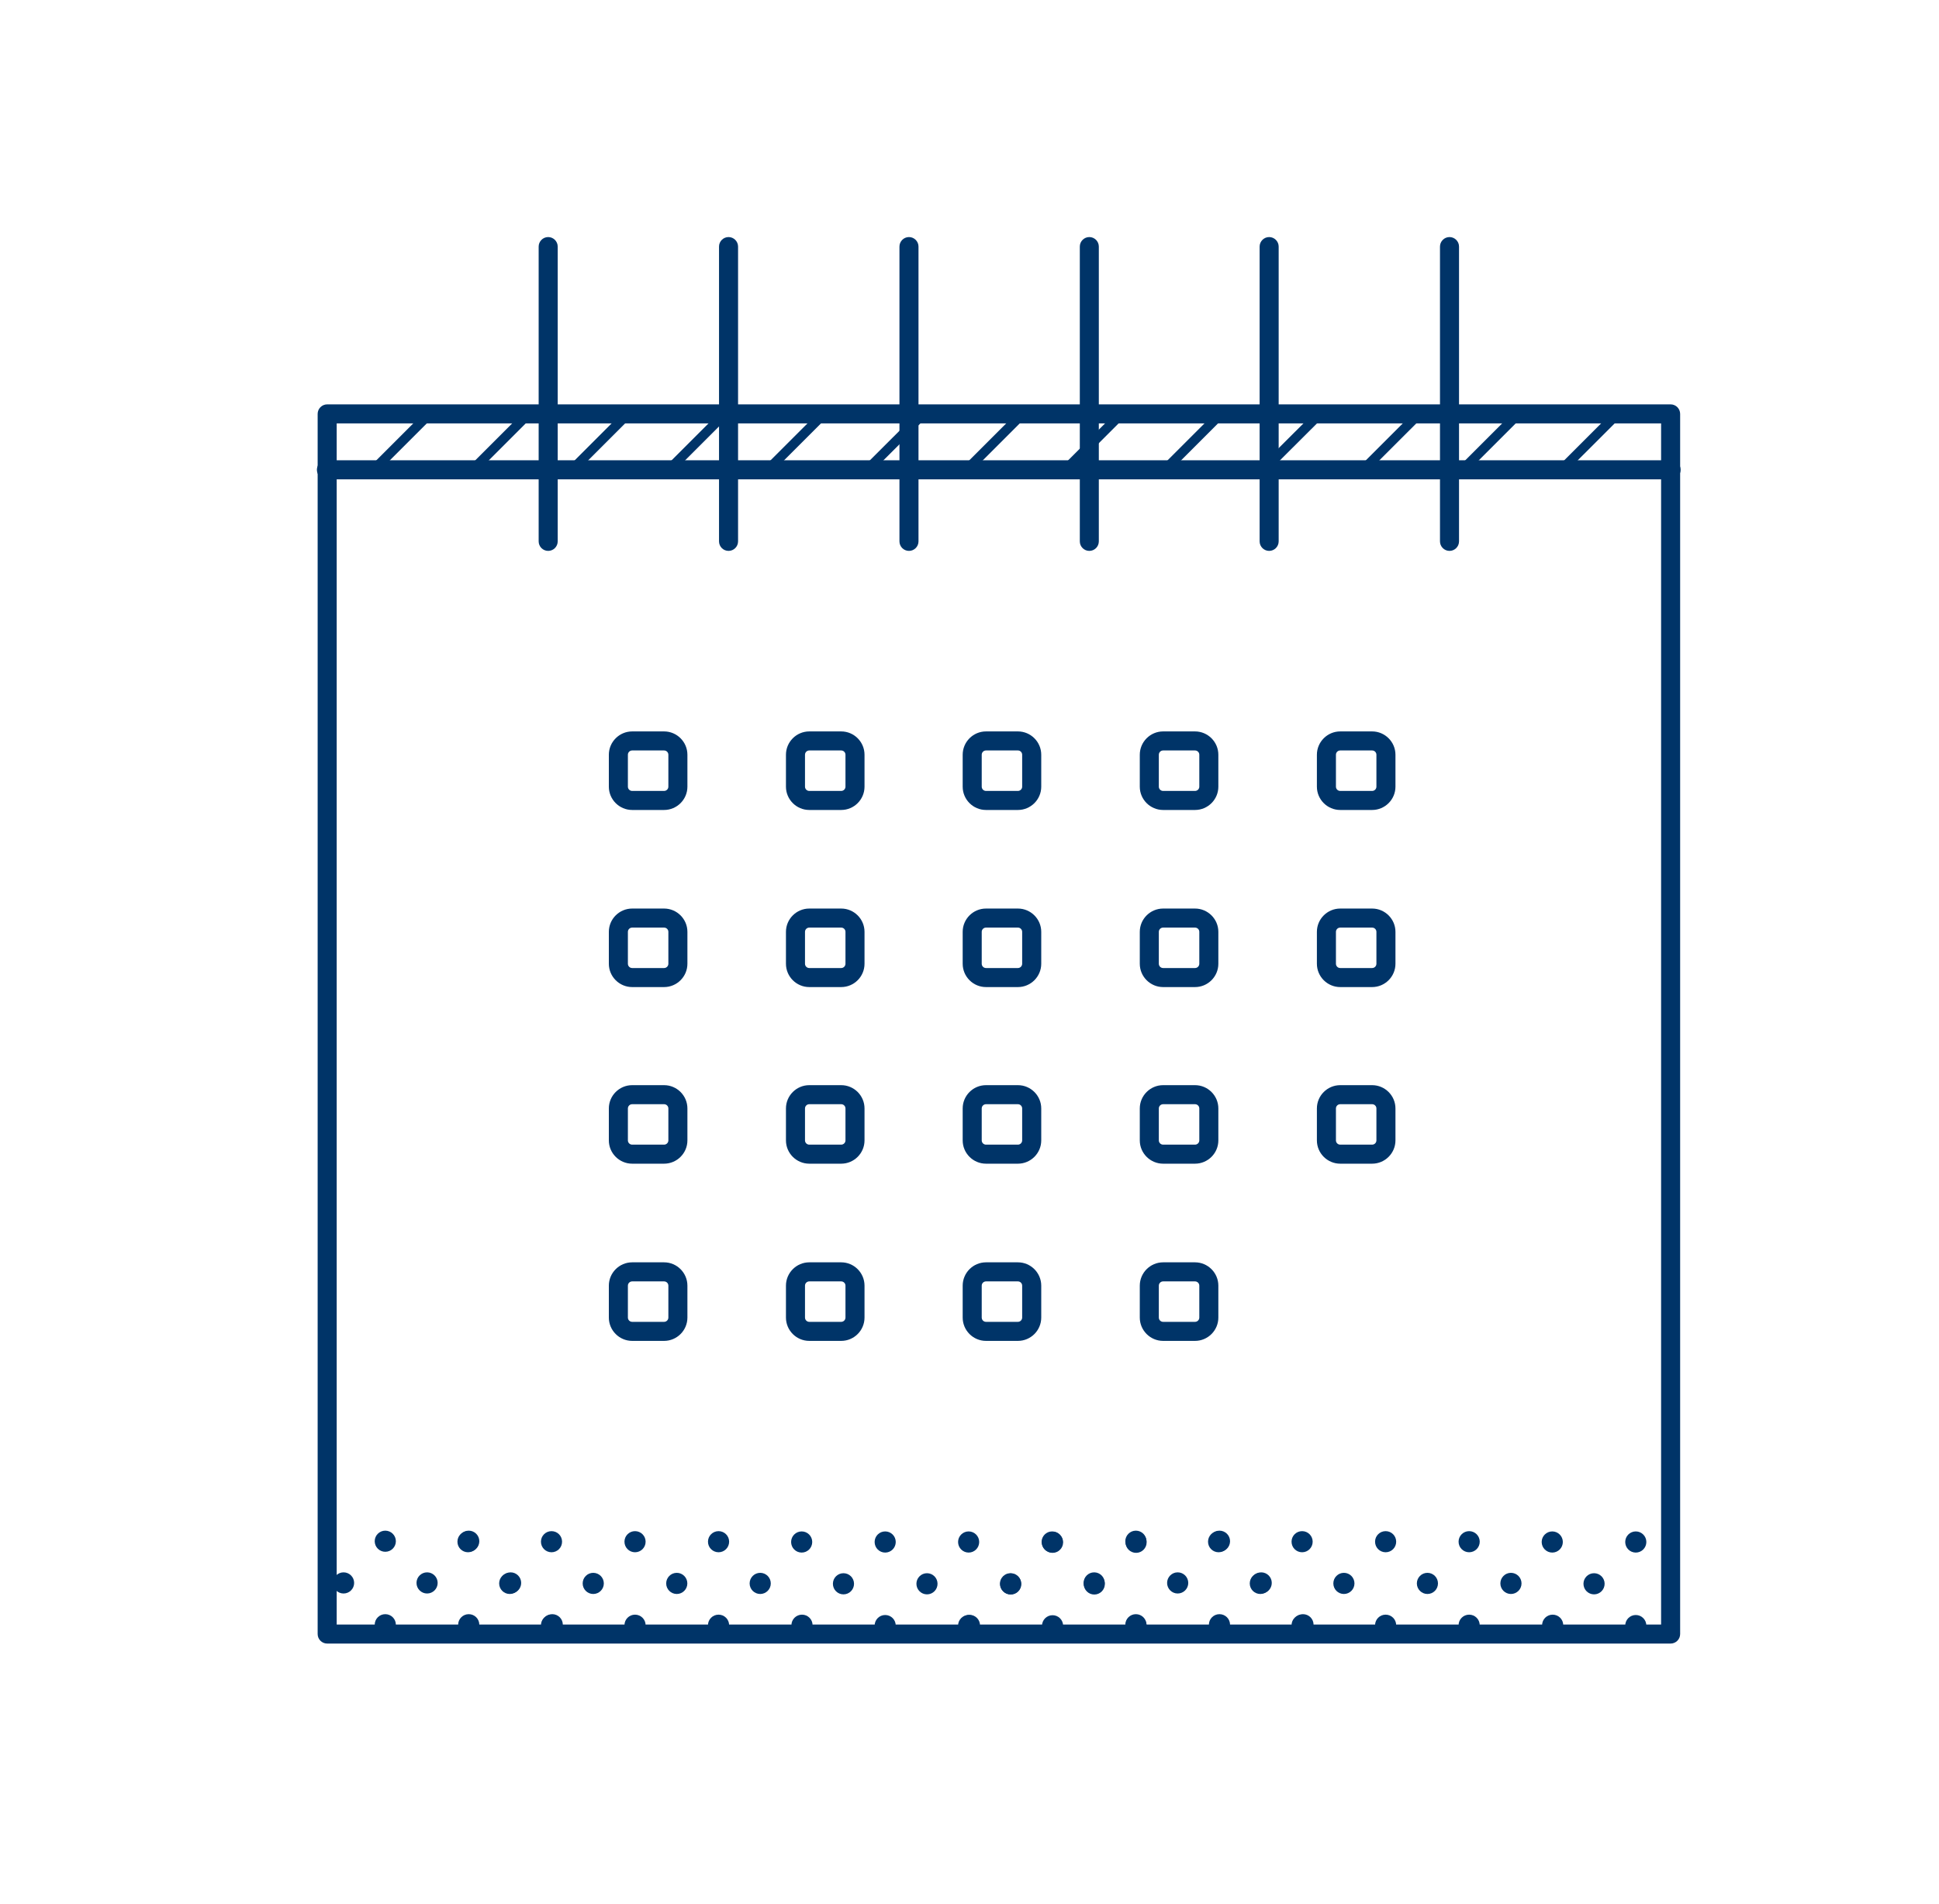 <svg width="56" height="55" viewBox="0 0 56 55" fill="none" xmlns="http://www.w3.org/2000/svg">
<g clip-path="url(#clip0_1109_31056)">
<mask id="mask0_1109_31056" style="mask-type:luminance" maskUnits="userSpaceOnUse" x="0" y="0" width="56" height="55">
<path d="M55.666 0H0.666V55H55.666V0Z" fill="white"/>
</mask>
<g mask="url(#mask0_1109_31056)">
<path d="M48.249 47.47H9.449C9.298 47.47 9.174 47.347 9.174 47.195V11.954C9.174 11.803 9.298 11.679 9.449 11.679H48.249C48.4 11.679 48.524 11.803 48.524 11.954V47.195C48.524 47.347 48.4 47.47 48.249 47.47ZM9.724 46.92H47.974V12.229H9.724V46.92Z" fill="#003468"/>
<path d="M15.832 15.911C15.68 15.911 15.557 15.788 15.557 15.636V7.122C15.557 6.971 15.68 6.847 15.832 6.847C15.983 6.847 16.107 6.971 16.107 7.122V15.636C16.107 15.788 15.983 15.911 15.832 15.911Z" fill="#003468"/>
<path d="M21.041 15.911C20.889 15.911 20.766 15.788 20.766 15.636V7.122C20.766 6.971 20.889 6.847 21.041 6.847C21.192 6.847 21.316 6.971 21.316 7.122V15.636C21.316 15.788 21.192 15.911 21.041 15.911Z" fill="#003468"/>
<path d="M26.252 15.911C26.1 15.911 25.977 15.788 25.977 15.636V7.122C25.977 6.971 26.1 6.847 26.252 6.847C26.403 6.847 26.527 6.971 26.527 7.122V15.636C26.527 15.788 26.403 15.911 26.252 15.911Z" fill="#003468"/>
<path d="M31.46 15.911C31.309 15.911 31.186 15.788 31.186 15.636V7.122C31.186 6.971 31.309 6.847 31.46 6.847C31.612 6.847 31.735 6.971 31.735 7.122V15.636C31.735 15.788 31.612 15.911 31.46 15.911Z" fill="#003468"/>
<path d="M36.654 15.911C36.503 15.911 36.379 15.788 36.379 15.636V7.122C36.379 6.971 36.503 6.847 36.654 6.847C36.805 6.847 36.929 6.971 36.929 7.122V15.636C36.929 15.788 36.805 15.911 36.654 15.911Z" fill="#003468"/>
<path d="M41.863 15.911C41.712 15.911 41.588 15.788 41.588 15.636V7.122C41.588 6.971 41.712 6.847 41.863 6.847C42.014 6.847 42.138 6.971 42.138 7.122V15.636C42.138 15.788 42.014 15.911 41.863 15.911Z" fill="#003468"/>
<path d="M19.47 13.555C19.434 13.555 19.398 13.541 19.373 13.513C19.318 13.458 19.318 13.373 19.373 13.318L20.773 11.918C20.828 11.863 20.913 11.863 20.968 11.918C21.023 11.973 21.023 12.059 20.968 12.114L19.569 13.513C19.541 13.541 19.505 13.555 19.472 13.555H19.47Z" fill="#003468"/>
<path d="M22.327 13.555C22.291 13.555 22.256 13.541 22.231 13.513C22.176 13.458 22.176 13.373 22.231 13.318L23.631 11.918C23.686 11.863 23.771 11.863 23.826 11.918C23.881 11.973 23.881 12.059 23.826 12.114L22.426 13.513C22.398 13.541 22.363 13.555 22.33 13.555H22.327Z" fill="#003468"/>
<path d="M25.196 13.555C25.16 13.555 25.125 13.541 25.1 13.513C25.047 13.458 25.047 13.373 25.1 13.318L26.502 11.918C26.555 11.866 26.642 11.863 26.698 11.918C26.75 11.973 26.75 12.059 26.698 12.114L25.295 13.513C25.267 13.541 25.232 13.555 25.199 13.555H25.196Z" fill="#003468"/>
<path d="M28.067 13.555C28.031 13.555 27.996 13.541 27.971 13.513C27.916 13.458 27.916 13.373 27.971 13.318L29.371 11.918C29.426 11.863 29.511 11.863 29.566 11.918C29.621 11.973 29.621 12.059 29.566 12.114L28.166 13.513C28.139 13.541 28.103 13.555 28.07 13.555H28.067Z" fill="#003468"/>
<path d="M30.923 13.555C30.887 13.555 30.851 13.541 30.826 13.513C30.771 13.458 30.771 13.373 30.826 13.318L32.226 11.918C32.281 11.863 32.366 11.863 32.421 11.918C32.476 11.973 32.476 12.059 32.421 12.114L31.022 13.513C30.994 13.541 30.958 13.555 30.925 13.555H30.923Z" fill="#003468"/>
<path d="M33.794 13.555C33.758 13.555 33.722 13.541 33.697 13.513C33.642 13.458 33.642 13.373 33.697 13.318L35.097 11.918C35.152 11.863 35.237 11.863 35.292 11.918C35.347 11.973 35.347 12.059 35.292 12.114L33.893 13.513C33.865 13.541 33.83 13.555 33.797 13.555H33.794Z" fill="#003468"/>
<path d="M36.649 13.555C36.614 13.555 36.578 13.541 36.553 13.513C36.498 13.458 36.498 13.373 36.553 13.318L37.956 11.918C38.011 11.866 38.096 11.863 38.151 11.918C38.206 11.973 38.206 12.059 38.151 12.114L36.748 13.513C36.721 13.541 36.685 13.555 36.652 13.555H36.649Z" fill="#003468"/>
<path d="M39.52 13.555C39.485 13.555 39.449 13.541 39.424 13.513C39.369 13.458 39.369 13.373 39.424 13.318L40.824 11.918C40.879 11.863 40.964 11.863 41.019 11.918C41.074 11.973 41.074 12.059 41.019 12.114L39.619 13.513C39.592 13.541 39.556 13.555 39.523 13.555H39.52Z" fill="#003468"/>
<path d="M42.391 13.555C42.356 13.555 42.32 13.541 42.295 13.513C42.24 13.458 42.24 13.373 42.295 13.318L43.695 11.918C43.75 11.863 43.835 11.863 43.89 11.918C43.945 11.973 43.945 12.059 43.89 12.114L42.49 13.513C42.463 13.541 42.427 13.555 42.394 13.555H42.391Z" fill="#003468"/>
<path d="M45.249 13.555C45.213 13.555 45.177 13.541 45.153 13.513C45.098 13.458 45.098 13.373 45.153 13.318L46.552 11.918C46.607 11.863 46.693 11.863 46.748 11.918C46.803 11.973 46.803 12.059 46.748 12.114L45.348 13.513C45.32 13.541 45.285 13.555 45.252 13.555H45.249Z" fill="#003468"/>
<path d="M10.942 13.555C10.906 13.555 10.871 13.541 10.846 13.513C10.791 13.458 10.791 13.373 10.846 13.318L12.246 11.918C12.301 11.863 12.386 11.863 12.441 11.918C12.496 11.973 12.496 12.059 12.441 12.114L11.041 13.513C11.014 13.541 10.978 13.555 10.945 13.555H10.942Z" fill="#003468"/>
<path d="M13.8 13.555C13.764 13.555 13.728 13.541 13.703 13.513C13.648 13.458 13.648 13.373 13.703 13.318L15.103 11.918C15.158 11.863 15.243 11.863 15.298 11.918C15.353 11.973 15.353 12.059 15.298 12.114L13.899 13.513C13.871 13.541 13.835 13.555 13.802 13.555H13.8Z" fill="#003468"/>
<path d="M16.671 13.555C16.635 13.555 16.599 13.541 16.575 13.513C16.52 13.458 16.52 13.373 16.575 13.318L17.974 11.918C18.029 11.863 18.114 11.863 18.169 11.918C18.224 11.973 18.224 12.059 18.169 12.114L16.77 13.513C16.742 13.541 16.706 13.555 16.674 13.555H16.671Z" fill="#003468"/>
<path d="M19.179 23.394H18.258C17.887 23.394 17.584 23.092 17.584 22.721V21.799C17.584 21.428 17.887 21.125 18.258 21.125H19.179C19.55 21.125 19.853 21.428 19.853 21.799V22.721C19.853 23.092 19.55 23.394 19.179 23.394ZM18.258 21.675C18.189 21.675 18.134 21.73 18.134 21.799V22.721C18.134 22.789 18.189 22.844 18.258 22.844H19.179C19.248 22.844 19.303 22.789 19.303 22.721V21.799C19.303 21.73 19.248 21.675 19.179 21.675H18.258Z" fill="#003468"/>
<path d="M24.294 23.394H23.373C23.002 23.394 22.699 23.092 22.699 22.721V21.799C22.699 21.428 23.002 21.125 23.373 21.125H24.294C24.666 21.125 24.968 21.428 24.968 21.799V22.721C24.968 23.092 24.666 23.394 24.294 23.394ZM23.373 21.675C23.304 21.675 23.249 21.73 23.249 21.799V22.721C23.249 22.789 23.304 22.844 23.373 22.844H24.294C24.363 22.844 24.418 22.789 24.418 22.721V21.799C24.418 21.73 24.363 21.675 24.294 21.675H23.373Z" fill="#003468"/>
<path d="M29.398 23.394H28.477C28.105 23.394 27.803 23.092 27.803 22.721V21.799C27.803 21.428 28.105 21.125 28.477 21.125H29.398C29.769 21.125 30.072 21.428 30.072 21.799V22.721C30.072 23.092 29.769 23.394 29.398 23.394ZM28.477 21.675C28.408 21.675 28.353 21.73 28.353 21.799V22.721C28.353 22.789 28.408 22.844 28.477 22.844H29.398C29.466 22.844 29.521 22.789 29.521 22.721V21.799C29.521 21.73 29.466 21.675 29.398 21.675H28.477Z" fill="#003468"/>
<path d="M34.513 23.394H33.592C33.221 23.394 32.918 23.092 32.918 22.721V21.799C32.918 21.428 33.221 21.125 33.592 21.125H34.513C34.884 21.125 35.187 21.428 35.187 21.799V22.721C35.187 23.092 34.884 23.394 34.513 23.394ZM33.592 21.675C33.523 21.675 33.468 21.73 33.468 21.799V22.721C33.468 22.789 33.523 22.844 33.592 22.844H34.513C34.582 22.844 34.637 22.789 34.637 22.721V21.799C34.637 21.73 34.582 21.675 34.513 21.675H33.592Z" fill="#003468"/>
<path d="M39.628 23.394H38.707C38.336 23.394 38.033 23.092 38.033 22.721V21.799C38.033 21.428 38.336 21.125 38.707 21.125H39.628C39.999 21.125 40.302 21.428 40.302 21.799V22.721C40.302 23.092 39.999 23.394 39.628 23.394ZM38.707 21.675C38.638 21.675 38.583 21.73 38.583 21.799V22.721C38.583 22.789 38.638 22.844 38.707 22.844H39.628C39.697 22.844 39.752 22.789 39.752 22.721V21.799C39.752 21.73 39.697 21.675 39.628 21.675H38.707Z" fill="#003468"/>
<path d="M19.179 28.509H18.258C17.887 28.509 17.584 28.207 17.584 27.835V26.914C17.584 26.543 17.887 26.241 18.258 26.241H19.179C19.55 26.241 19.853 26.543 19.853 26.914V27.835C19.853 28.207 19.55 28.509 19.179 28.509ZM18.258 26.791C18.189 26.791 18.134 26.846 18.134 26.914V27.835C18.134 27.904 18.189 27.959 18.258 27.959H19.179C19.248 27.959 19.303 27.904 19.303 27.835V26.914C19.303 26.846 19.248 26.791 19.179 26.791H18.258Z" fill="#003468"/>
<path d="M24.294 28.509H23.373C23.002 28.509 22.699 28.207 22.699 27.835V26.914C22.699 26.543 23.002 26.241 23.373 26.241H24.294C24.666 26.241 24.968 26.543 24.968 26.914V27.835C24.968 28.207 24.666 28.509 24.294 28.509ZM23.373 26.791C23.304 26.791 23.249 26.846 23.249 26.914V27.835C23.249 27.904 23.304 27.959 23.373 27.959H24.294C24.363 27.959 24.418 27.904 24.418 27.835V26.914C24.418 26.846 24.363 26.791 24.294 26.791H23.373Z" fill="#003468"/>
<path d="M29.398 28.509H28.477C28.105 28.509 27.803 28.207 27.803 27.835V26.914C27.803 26.543 28.105 26.241 28.477 26.241H29.398C29.769 26.241 30.072 26.543 30.072 26.914V27.835C30.072 28.207 29.769 28.509 29.398 28.509ZM28.477 26.791C28.408 26.791 28.353 26.846 28.353 26.914V27.835C28.353 27.904 28.408 27.959 28.477 27.959H29.398C29.466 27.959 29.521 27.904 29.521 27.835V26.914C29.521 26.846 29.466 26.791 29.398 26.791H28.477Z" fill="#003468"/>
<path d="M34.513 28.509H33.592C33.221 28.509 32.918 28.207 32.918 27.835V26.914C32.918 26.543 33.221 26.241 33.592 26.241H34.513C34.884 26.241 35.187 26.543 35.187 26.914V27.835C35.187 28.207 34.884 28.509 34.513 28.509ZM33.592 26.791C33.523 26.791 33.468 26.846 33.468 26.914V27.835C33.468 27.904 33.523 27.959 33.592 27.959H34.513C34.582 27.959 34.637 27.904 34.637 27.835V26.914C34.637 26.846 34.582 26.791 34.513 26.791H33.592Z" fill="#003468"/>
<path d="M39.628 28.509H38.707C38.336 28.509 38.033 28.207 38.033 27.835V26.914C38.033 26.543 38.336 26.241 38.707 26.241H39.628C39.999 26.241 40.302 26.543 40.302 26.914V27.835C40.302 28.207 39.999 28.509 39.628 28.509ZM38.707 26.791C38.638 26.791 38.583 26.846 38.583 26.914V27.835C38.583 27.904 38.638 27.959 38.707 27.959H39.628C39.697 27.959 39.752 27.904 39.752 27.835V26.914C39.752 26.846 39.697 26.791 39.628 26.791H38.707Z" fill="#003468"/>
<path d="M19.179 33.61H18.258C17.887 33.61 17.584 33.308 17.584 32.937V32.015C17.584 31.644 17.887 31.342 18.258 31.342H19.179C19.55 31.342 19.853 31.644 19.853 32.015V32.937C19.853 33.308 19.55 33.61 19.179 33.61ZM18.258 31.892C18.189 31.892 18.134 31.947 18.134 32.015V32.937C18.134 33.005 18.189 33.06 18.258 33.06H19.179C19.248 33.06 19.303 33.005 19.303 32.937V32.015C19.303 31.947 19.248 31.892 19.179 31.892H18.258Z" fill="#003468"/>
<path d="M24.294 33.61H23.373C23.002 33.61 22.699 33.308 22.699 32.937V32.015C22.699 31.644 23.002 31.342 23.373 31.342H24.294C24.666 31.342 24.968 31.644 24.968 32.015V32.937C24.968 33.308 24.666 33.61 24.294 33.61ZM23.373 31.892C23.304 31.892 23.249 31.947 23.249 32.015V32.937C23.249 33.005 23.304 33.06 23.373 33.06H24.294C24.363 33.06 24.418 33.005 24.418 32.937V32.015C24.418 31.947 24.363 31.892 24.294 31.892H23.373Z" fill="#003468"/>
<path d="M29.398 33.61H28.477C28.105 33.61 27.803 33.308 27.803 32.937V32.015C27.803 31.644 28.105 31.342 28.477 31.342H29.398C29.769 31.342 30.072 31.644 30.072 32.015V32.937C30.072 33.308 29.769 33.61 29.398 33.61ZM28.477 31.892C28.408 31.892 28.353 31.947 28.353 32.015V32.937C28.353 33.005 28.408 33.06 28.477 33.06H29.398C29.466 33.06 29.521 33.005 29.521 32.937V32.015C29.521 31.947 29.466 31.892 29.398 31.892H28.477Z" fill="#003468"/>
<path d="M34.513 33.61H33.592C33.221 33.61 32.918 33.308 32.918 32.937V32.015C32.918 31.644 33.221 31.342 33.592 31.342H34.513C34.884 31.342 35.187 31.644 35.187 32.015V32.937C35.187 33.308 34.884 33.61 34.513 33.61ZM33.592 31.892C33.523 31.892 33.468 31.947 33.468 32.015V32.937C33.468 33.005 33.523 33.06 33.592 33.06H34.513C34.582 33.06 34.637 33.005 34.637 32.937V32.015C34.637 31.947 34.582 31.892 34.513 31.892H33.592Z" fill="#003468"/>
<path d="M39.628 33.61H38.707C38.336 33.61 38.033 33.308 38.033 32.937V32.015C38.033 31.644 38.336 31.342 38.707 31.342H39.628C39.999 31.342 40.302 31.644 40.302 32.015V32.937C40.302 33.308 39.999 33.61 39.628 33.61ZM38.707 31.892C38.638 31.892 38.583 31.947 38.583 32.015V32.937C38.583 33.005 38.638 33.06 38.707 33.06H39.628C39.697 33.06 39.752 33.005 39.752 32.937V32.015C39.752 31.947 39.697 31.892 39.628 31.892H38.707Z" fill="#003468"/>
<path d="M19.179 38.728H18.258C17.887 38.728 17.584 38.426 17.584 38.054V37.133C17.584 36.762 17.887 36.459 18.258 36.459H19.179C19.55 36.459 19.853 36.762 19.853 37.133V38.054C19.853 38.426 19.55 38.728 19.179 38.728ZM18.258 37.01C18.189 37.01 18.134 37.065 18.134 37.133V38.054C18.134 38.123 18.189 38.178 18.258 38.178H19.179C19.248 38.178 19.303 38.123 19.303 38.054V37.133C19.303 37.065 19.248 37.01 19.179 37.01H18.258Z" fill="#003468"/>
<path d="M24.294 38.728H23.373C23.002 38.728 22.699 38.426 22.699 38.054V37.133C22.699 36.762 23.002 36.459 23.373 36.459H24.294C24.666 36.459 24.968 36.762 24.968 37.133V38.054C24.968 38.426 24.666 38.728 24.294 38.728ZM23.373 37.01C23.304 37.01 23.249 37.065 23.249 37.133V38.054C23.249 38.123 23.304 38.178 23.373 38.178H24.294C24.363 38.178 24.418 38.123 24.418 38.054V37.133C24.418 37.065 24.363 37.01 24.294 37.01H23.373Z" fill="#003468"/>
<path d="M29.398 38.728H28.477C28.105 38.728 27.803 38.426 27.803 38.054V37.133C27.803 36.762 28.105 36.459 28.477 36.459H29.398C29.769 36.459 30.072 36.762 30.072 37.133V38.054C30.072 38.426 29.769 38.728 29.398 38.728ZM28.477 37.01C28.408 37.01 28.353 37.065 28.353 37.133V38.054C28.353 38.123 28.408 38.178 28.477 38.178H29.398C29.466 38.178 29.521 38.123 29.521 38.054V37.133C29.521 37.065 29.466 37.01 29.398 37.01H28.477Z" fill="#003468"/>
<path d="M34.513 38.728H33.592C33.221 38.728 32.918 38.426 32.918 38.054V37.133C32.918 36.762 33.221 36.459 33.592 36.459H34.513C34.884 36.459 35.187 36.762 35.187 37.133V38.054C35.187 38.426 34.884 38.728 34.513 38.728ZM33.592 37.01C33.523 37.01 33.468 37.065 33.468 37.133V38.054C33.468 38.123 33.523 38.178 33.592 38.178H34.513C34.582 38.178 34.637 38.123 34.637 38.054V37.133C34.637 37.065 34.582 37.01 34.513 37.01H33.592Z" fill="#003468"/>
<path d="M13.516 44.833C13.685 44.833 13.821 44.697 13.821 44.528C13.821 44.359 13.685 44.223 13.516 44.223C13.348 44.223 13.211 44.359 13.211 44.528C13.211 44.697 13.348 44.833 13.516 44.833Z" fill="#003468"/>
<path d="M14.721 46.038C14.89 46.038 15.027 45.901 15.027 45.733C15.027 45.564 14.89 45.427 14.721 45.427C14.553 45.427 14.416 45.564 14.416 45.733C14.416 45.901 14.553 46.038 14.721 46.038Z" fill="#003468"/>
<path d="M15.928 47.245C16.097 47.245 16.233 47.108 16.233 46.94C16.233 46.771 16.097 46.635 15.928 46.635C15.76 46.635 15.623 46.771 15.623 46.94C15.623 47.108 15.76 47.245 15.928 47.245Z" fill="#003468"/>
<path d="M15.928 44.833C16.097 44.833 16.233 44.697 16.233 44.528C16.233 44.359 16.097 44.223 15.928 44.223C15.76 44.223 15.623 44.359 15.623 44.528C15.623 44.697 15.76 44.833 15.928 44.833Z" fill="#003468"/>
<path d="M17.133 46.038C17.302 46.038 17.439 45.901 17.439 45.733C17.439 45.564 17.302 45.427 17.133 45.427C16.965 45.427 16.828 45.564 16.828 45.733C16.828 45.901 16.965 46.038 17.133 46.038Z" fill="#003468"/>
<path d="M18.34 47.245C18.509 47.245 18.646 47.108 18.646 46.94C18.646 46.771 18.509 46.635 18.34 46.635C18.172 46.635 18.035 46.771 18.035 46.94C18.035 47.108 18.172 47.245 18.34 47.245Z" fill="#003468"/>
<path d="M18.34 44.833C18.509 44.833 18.646 44.697 18.646 44.528C18.646 44.359 18.509 44.223 18.34 44.223C18.172 44.223 18.035 44.359 18.035 44.528C18.035 44.697 18.172 44.833 18.34 44.833Z" fill="#003468"/>
<path d="M19.546 46.038C19.714 46.038 19.851 45.901 19.851 45.733C19.851 45.564 19.714 45.427 19.546 45.427C19.377 45.427 19.24 45.564 19.24 45.733C19.24 45.901 19.377 46.038 19.546 46.038Z" fill="#003468"/>
<path d="M20.753 47.245C20.921 47.245 21.058 47.108 21.058 46.94C21.058 46.771 20.921 46.635 20.753 46.635C20.584 46.635 20.447 46.771 20.447 46.94C20.447 47.108 20.584 47.245 20.753 47.245Z" fill="#003468"/>
<path d="M20.753 44.833C20.921 44.833 21.058 44.697 21.058 44.528C21.058 44.359 20.921 44.223 20.753 44.223C20.584 44.223 20.447 44.359 20.447 44.528C20.447 44.697 20.584 44.833 20.753 44.833Z" fill="#003468"/>
<path d="M21.956 46.038C22.124 46.038 22.261 45.901 22.261 45.733C22.261 45.564 22.124 45.427 21.956 45.427C21.787 45.427 21.65 45.564 21.65 45.733C21.65 45.901 21.787 46.038 21.956 46.038Z" fill="#003468"/>
<path d="M23.163 47.245C23.331 47.245 23.468 47.108 23.468 46.94C23.468 46.771 23.331 46.635 23.163 46.635C22.994 46.635 22.857 46.771 22.857 46.94C22.857 47.108 22.994 47.245 23.163 47.245Z" fill="#003468"/>
<path d="M23.153 44.842C23.322 44.842 23.458 44.705 23.458 44.536C23.458 44.368 23.322 44.231 23.153 44.231C22.984 44.231 22.848 44.368 22.848 44.536C22.848 44.705 22.984 44.842 23.153 44.842Z" fill="#003468"/>
<path d="M24.36 46.049C24.529 46.049 24.665 45.912 24.665 45.743C24.665 45.575 24.529 45.438 24.36 45.438C24.191 45.438 24.055 45.575 24.055 45.743C24.055 45.912 24.191 46.049 24.36 46.049Z" fill="#003468"/>
<path d="M25.565 47.256C25.734 47.256 25.87 47.119 25.87 46.951C25.87 46.782 25.734 46.645 25.565 46.645C25.396 46.645 25.26 46.782 25.26 46.951C25.26 47.119 25.396 47.256 25.565 47.256Z" fill="#003468"/>
<path d="M25.565 44.842C25.734 44.842 25.87 44.705 25.87 44.536C25.87 44.368 25.734 44.231 25.565 44.231C25.396 44.231 25.26 44.368 25.26 44.536C25.26 44.705 25.396 44.842 25.565 44.842Z" fill="#003468"/>
<path d="M26.772 46.049C26.941 46.049 27.077 45.912 27.077 45.743C27.077 45.575 26.941 45.438 26.772 45.438C26.604 45.438 26.467 45.575 26.467 45.743C26.467 45.912 26.604 46.049 26.772 46.049Z" fill="#003468"/>
<path d="M27.975 47.256C28.144 47.256 28.28 47.119 28.28 46.951C28.28 46.782 28.144 46.645 27.975 46.645C27.807 46.645 27.67 46.782 27.67 46.951C27.67 47.119 27.807 47.256 27.975 47.256Z" fill="#003468"/>
<path d="M27.975 44.842C28.144 44.842 28.28 44.705 28.28 44.536C28.28 44.368 28.144 44.231 27.975 44.231C27.807 44.231 27.67 44.368 27.67 44.536C27.67 44.705 27.807 44.842 27.975 44.842Z" fill="#003468"/>
<path d="M29.184 46.049C29.353 46.049 29.489 45.912 29.489 45.743C29.489 45.575 29.353 45.438 29.184 45.438C29.016 45.438 28.879 45.575 28.879 45.743C28.879 45.912 29.016 46.049 29.184 46.049Z" fill="#003468"/>
<path d="M30.387 44.842C30.556 44.842 30.692 44.705 30.692 44.536C30.692 44.368 30.556 44.231 30.387 44.231C30.219 44.231 30.082 44.368 30.082 44.536C30.082 44.705 30.219 44.842 30.387 44.842Z" fill="#003468"/>
<path d="M9.922 46.024C10.091 46.024 10.228 45.887 10.228 45.719C10.228 45.55 10.091 45.413 9.922 45.413C9.754 45.413 9.617 45.55 9.617 45.719C9.617 45.887 9.754 46.024 9.922 46.024Z" fill="#003468"/>
<path d="M11.127 47.231C11.296 47.231 11.433 47.094 11.433 46.926C11.433 46.757 11.296 46.621 11.127 46.621C10.959 46.621 10.822 46.757 10.822 46.926C10.822 47.094 10.959 47.231 11.127 47.231Z" fill="#003468"/>
<path d="M11.127 44.819C11.296 44.819 11.433 44.683 11.433 44.514C11.433 44.346 11.296 44.209 11.127 44.209C10.959 44.209 10.822 44.346 10.822 44.514C10.822 44.683 10.959 44.819 11.127 44.819Z" fill="#003468"/>
<path d="M12.335 46.024C12.503 46.024 12.64 45.887 12.64 45.719C12.64 45.55 12.503 45.413 12.335 45.413C12.166 45.413 12.029 45.55 12.029 45.719C12.029 45.887 12.166 46.024 12.335 46.024Z" fill="#003468"/>
<path d="M13.538 47.231C13.706 47.231 13.843 47.094 13.843 46.926C13.843 46.757 13.706 46.621 13.538 46.621C13.369 46.621 13.232 46.757 13.232 46.926C13.232 47.094 13.369 47.231 13.538 47.231Z" fill="#003468"/>
<path d="M13.538 44.819C13.706 44.819 13.843 44.683 13.843 44.514C13.843 44.346 13.706 44.209 13.538 44.209C13.369 44.209 13.232 44.346 13.232 44.514C13.232 44.683 13.369 44.819 13.538 44.819Z" fill="#003468"/>
<path d="M14.747 46.024C14.915 46.024 15.052 45.887 15.052 45.719C15.052 45.55 14.915 45.413 14.747 45.413C14.578 45.413 14.441 45.55 14.441 45.719C14.441 45.887 14.578 46.024 14.747 46.024Z" fill="#003468"/>
<path d="M15.95 47.231C16.118 47.231 16.255 47.094 16.255 46.926C16.255 46.757 16.118 46.621 15.95 46.621C15.781 46.621 15.645 46.757 15.645 46.926C15.645 47.094 15.781 47.231 15.95 47.231Z" fill="#003468"/>
<path d="M27.999 47.25C28.167 47.25 28.304 47.114 28.304 46.945C28.304 46.777 28.167 46.64 27.999 46.64C27.83 46.64 27.693 46.777 27.693 46.945C27.693 47.114 27.83 47.25 27.999 47.25Z" fill="#003468"/>
<path d="M29.192 46.054C29.361 46.054 29.497 45.917 29.497 45.749C29.497 45.58 29.361 45.444 29.192 45.444C29.023 45.444 28.887 45.58 28.887 45.749C28.887 45.917 29.023 46.054 29.192 46.054Z" fill="#003468"/>
<path d="M30.399 47.261C30.568 47.261 30.704 47.125 30.704 46.956C30.704 46.788 30.568 46.651 30.399 46.651C30.23 46.651 30.094 46.788 30.094 46.956C30.094 47.125 30.23 47.261 30.399 47.261Z" fill="#003468"/>
<path d="M30.399 44.85C30.568 44.85 30.704 44.713 30.704 44.544C30.704 44.376 30.568 44.239 30.399 44.239C30.23 44.239 30.094 44.376 30.094 44.544C30.094 44.713 30.23 44.85 30.399 44.85Z" fill="#003468"/>
<path d="M31.604 46.054C31.773 46.054 31.909 45.917 31.909 45.749C31.909 45.58 31.773 45.444 31.604 45.444C31.436 45.444 31.299 45.58 31.299 45.749C31.299 45.917 31.436 46.054 31.604 46.054Z" fill="#003468"/>
<path d="M32.811 47.261C32.98 47.261 33.116 47.125 33.116 46.956C33.116 46.788 32.98 46.651 32.811 46.651C32.642 46.651 32.506 46.788 32.506 46.956C32.506 47.125 32.642 47.261 32.811 47.261Z" fill="#003468"/>
<path d="M32.811 44.85C32.98 44.85 33.116 44.713 33.116 44.544C33.116 44.376 32.98 44.239 32.811 44.239C32.642 44.239 32.506 44.376 32.506 44.544C32.506 44.713 32.642 44.85 32.811 44.85Z" fill="#003468"/>
<path d="M35.194 44.833C35.362 44.833 35.499 44.697 35.499 44.528C35.499 44.359 35.362 44.223 35.194 44.223C35.025 44.223 34.889 44.359 34.889 44.528C34.889 44.697 35.025 44.833 35.194 44.833Z" fill="#003468"/>
<path d="M36.399 46.038C36.568 46.038 36.704 45.901 36.704 45.733C36.704 45.564 36.568 45.427 36.399 45.427C36.23 45.427 36.094 45.564 36.094 45.733C36.094 45.901 36.23 46.038 36.399 46.038Z" fill="#003468"/>
<path d="M37.606 47.245C37.775 47.245 37.911 47.108 37.911 46.94C37.911 46.771 37.775 46.635 37.606 46.635C37.437 46.635 37.301 46.771 37.301 46.94C37.301 47.108 37.437 47.245 37.606 47.245Z" fill="#003468"/>
<path d="M37.606 44.833C37.775 44.833 37.911 44.697 37.911 44.528C37.911 44.359 37.775 44.223 37.606 44.223C37.437 44.223 37.301 44.359 37.301 44.528C37.301 44.697 37.437 44.833 37.606 44.833Z" fill="#003468"/>
<path d="M38.813 46.038C38.982 46.038 39.118 45.901 39.118 45.733C39.118 45.564 38.982 45.427 38.813 45.427C38.645 45.427 38.508 45.564 38.508 45.733C38.508 45.901 38.645 46.038 38.813 46.038Z" fill="#003468"/>
<path d="M40.018 47.245C40.187 47.245 40.323 47.108 40.323 46.94C40.323 46.771 40.187 46.635 40.018 46.635C39.85 46.635 39.713 46.771 39.713 46.94C39.713 47.108 39.85 47.245 40.018 47.245Z" fill="#003468"/>
<path d="M40.018 44.833C40.187 44.833 40.323 44.697 40.323 44.528C40.323 44.359 40.187 44.223 40.018 44.223C39.85 44.223 39.713 44.359 39.713 44.528C39.713 44.697 39.85 44.833 40.018 44.833Z" fill="#003468"/>
<path d="M41.225 46.038C41.394 46.038 41.53 45.901 41.53 45.733C41.53 45.564 41.394 45.427 41.225 45.427C41.057 45.427 40.92 45.564 40.92 45.733C40.92 45.901 41.057 46.038 41.225 46.038Z" fill="#003468"/>
<path d="M42.43 47.245C42.599 47.245 42.736 47.108 42.736 46.94C42.736 46.771 42.599 46.635 42.43 46.635C42.262 46.635 42.125 46.771 42.125 46.94C42.125 47.108 42.262 47.245 42.43 47.245Z" fill="#003468"/>
<path d="M42.43 44.833C42.599 44.833 42.736 44.697 42.736 44.528C42.736 44.359 42.599 44.223 42.43 44.223C42.262 44.223 42.125 44.359 42.125 44.528C42.125 44.697 42.262 44.833 42.43 44.833Z" fill="#003468"/>
<path d="M43.637 46.038C43.806 46.038 43.943 45.901 43.943 45.733C43.943 45.564 43.806 45.427 43.637 45.427C43.469 45.427 43.332 45.564 43.332 45.733C43.332 45.901 43.469 46.038 43.637 46.038Z" fill="#003468"/>
<path d="M44.842 47.245C45.011 47.245 45.148 47.108 45.148 46.94C45.148 46.771 45.011 46.635 44.842 46.635C44.674 46.635 44.537 46.771 44.537 46.94C44.537 47.108 44.674 47.245 44.842 47.245Z" fill="#003468"/>
<path d="M44.831 44.842C44.999 44.842 45.136 44.705 45.136 44.536C45.136 44.368 44.999 44.231 44.831 44.231C44.662 44.231 44.525 44.368 44.525 44.536C44.525 44.705 44.662 44.842 44.831 44.842Z" fill="#003468"/>
<path d="M46.038 46.049C46.206 46.049 46.343 45.912 46.343 45.743C46.343 45.575 46.206 45.438 46.038 45.438C45.869 45.438 45.732 45.575 45.732 45.743C45.732 45.912 45.869 46.049 46.038 46.049Z" fill="#003468"/>
<path d="M47.243 47.256C47.411 47.256 47.548 47.119 47.548 46.951C47.548 46.782 47.411 46.645 47.243 46.645C47.074 46.645 46.938 46.782 46.938 46.951C46.938 47.119 47.074 47.256 47.243 47.256Z" fill="#003468"/>
<path d="M47.243 44.842C47.411 44.842 47.548 44.705 47.548 44.536C47.548 44.368 47.411 44.231 47.243 44.231C47.074 44.231 46.938 44.368 46.938 44.536C46.938 44.705 47.074 44.842 47.243 44.842Z" fill="#003468"/>
<path d="M31.6 46.024C31.769 46.024 31.905 45.887 31.905 45.719C31.905 45.55 31.769 45.413 31.6 45.413C31.432 45.413 31.295 45.55 31.295 45.719C31.295 45.887 31.432 46.024 31.6 46.024Z" fill="#003468"/>
<path d="M32.805 47.231C32.974 47.231 33.111 47.094 33.111 46.926C33.111 46.757 32.974 46.621 32.805 46.621C32.637 46.621 32.5 46.757 32.5 46.926C32.5 47.094 32.637 47.231 32.805 47.231Z" fill="#003468"/>
<path d="M32.805 44.819C32.974 44.819 33.111 44.683 33.111 44.514C33.111 44.346 32.974 44.209 32.805 44.209C32.637 44.209 32.5 44.346 32.5 44.514C32.5 44.683 32.637 44.819 32.805 44.819Z" fill="#003468"/>
<path d="M34.012 46.024C34.181 46.024 34.318 45.887 34.318 45.719C34.318 45.55 34.181 45.413 34.012 45.413C33.844 45.413 33.707 45.55 33.707 45.719C33.707 45.887 33.844 46.024 34.012 46.024Z" fill="#003468"/>
<path d="M35.219 47.231C35.388 47.231 35.525 47.094 35.525 46.926C35.525 46.757 35.388 46.621 35.219 46.621C35.051 46.621 34.914 46.757 34.914 46.926C34.914 47.094 35.051 47.231 35.219 47.231Z" fill="#003468"/>
<path d="M35.219 44.819C35.388 44.819 35.525 44.683 35.525 44.514C35.525 44.346 35.388 44.209 35.219 44.209C35.051 44.209 34.914 44.346 34.914 44.514C34.914 44.683 35.051 44.819 35.219 44.819Z" fill="#003468"/>
<path d="M36.424 46.024C36.593 46.024 36.73 45.887 36.73 45.719C36.73 45.55 36.593 45.413 36.424 45.413C36.256 45.413 36.119 45.55 36.119 45.719C36.119 45.887 36.256 46.024 36.424 46.024Z" fill="#003468"/>
<path d="M37.631 47.231C37.8 47.231 37.937 47.094 37.937 46.926C37.937 46.757 37.8 46.621 37.631 46.621C37.463 46.621 37.326 46.757 37.326 46.926C37.326 47.094 37.463 47.231 37.631 47.231Z" fill="#003468"/>
<path d="M48.263 13.844H9.427C9.276 13.844 9.152 13.72 9.152 13.569C9.152 13.417 9.276 13.293 9.427 13.293H48.263C48.414 13.293 48.538 13.417 48.538 13.569C48.538 13.72 48.414 13.844 48.263 13.844Z" fill="#003468"/>
</g>
</g>
<defs>
<clipPath id="clip0_1109_31056">
<rect width="55" height="55" fill="white" transform="translate(0.666)"/>
</clipPath>
</defs>
</svg>
